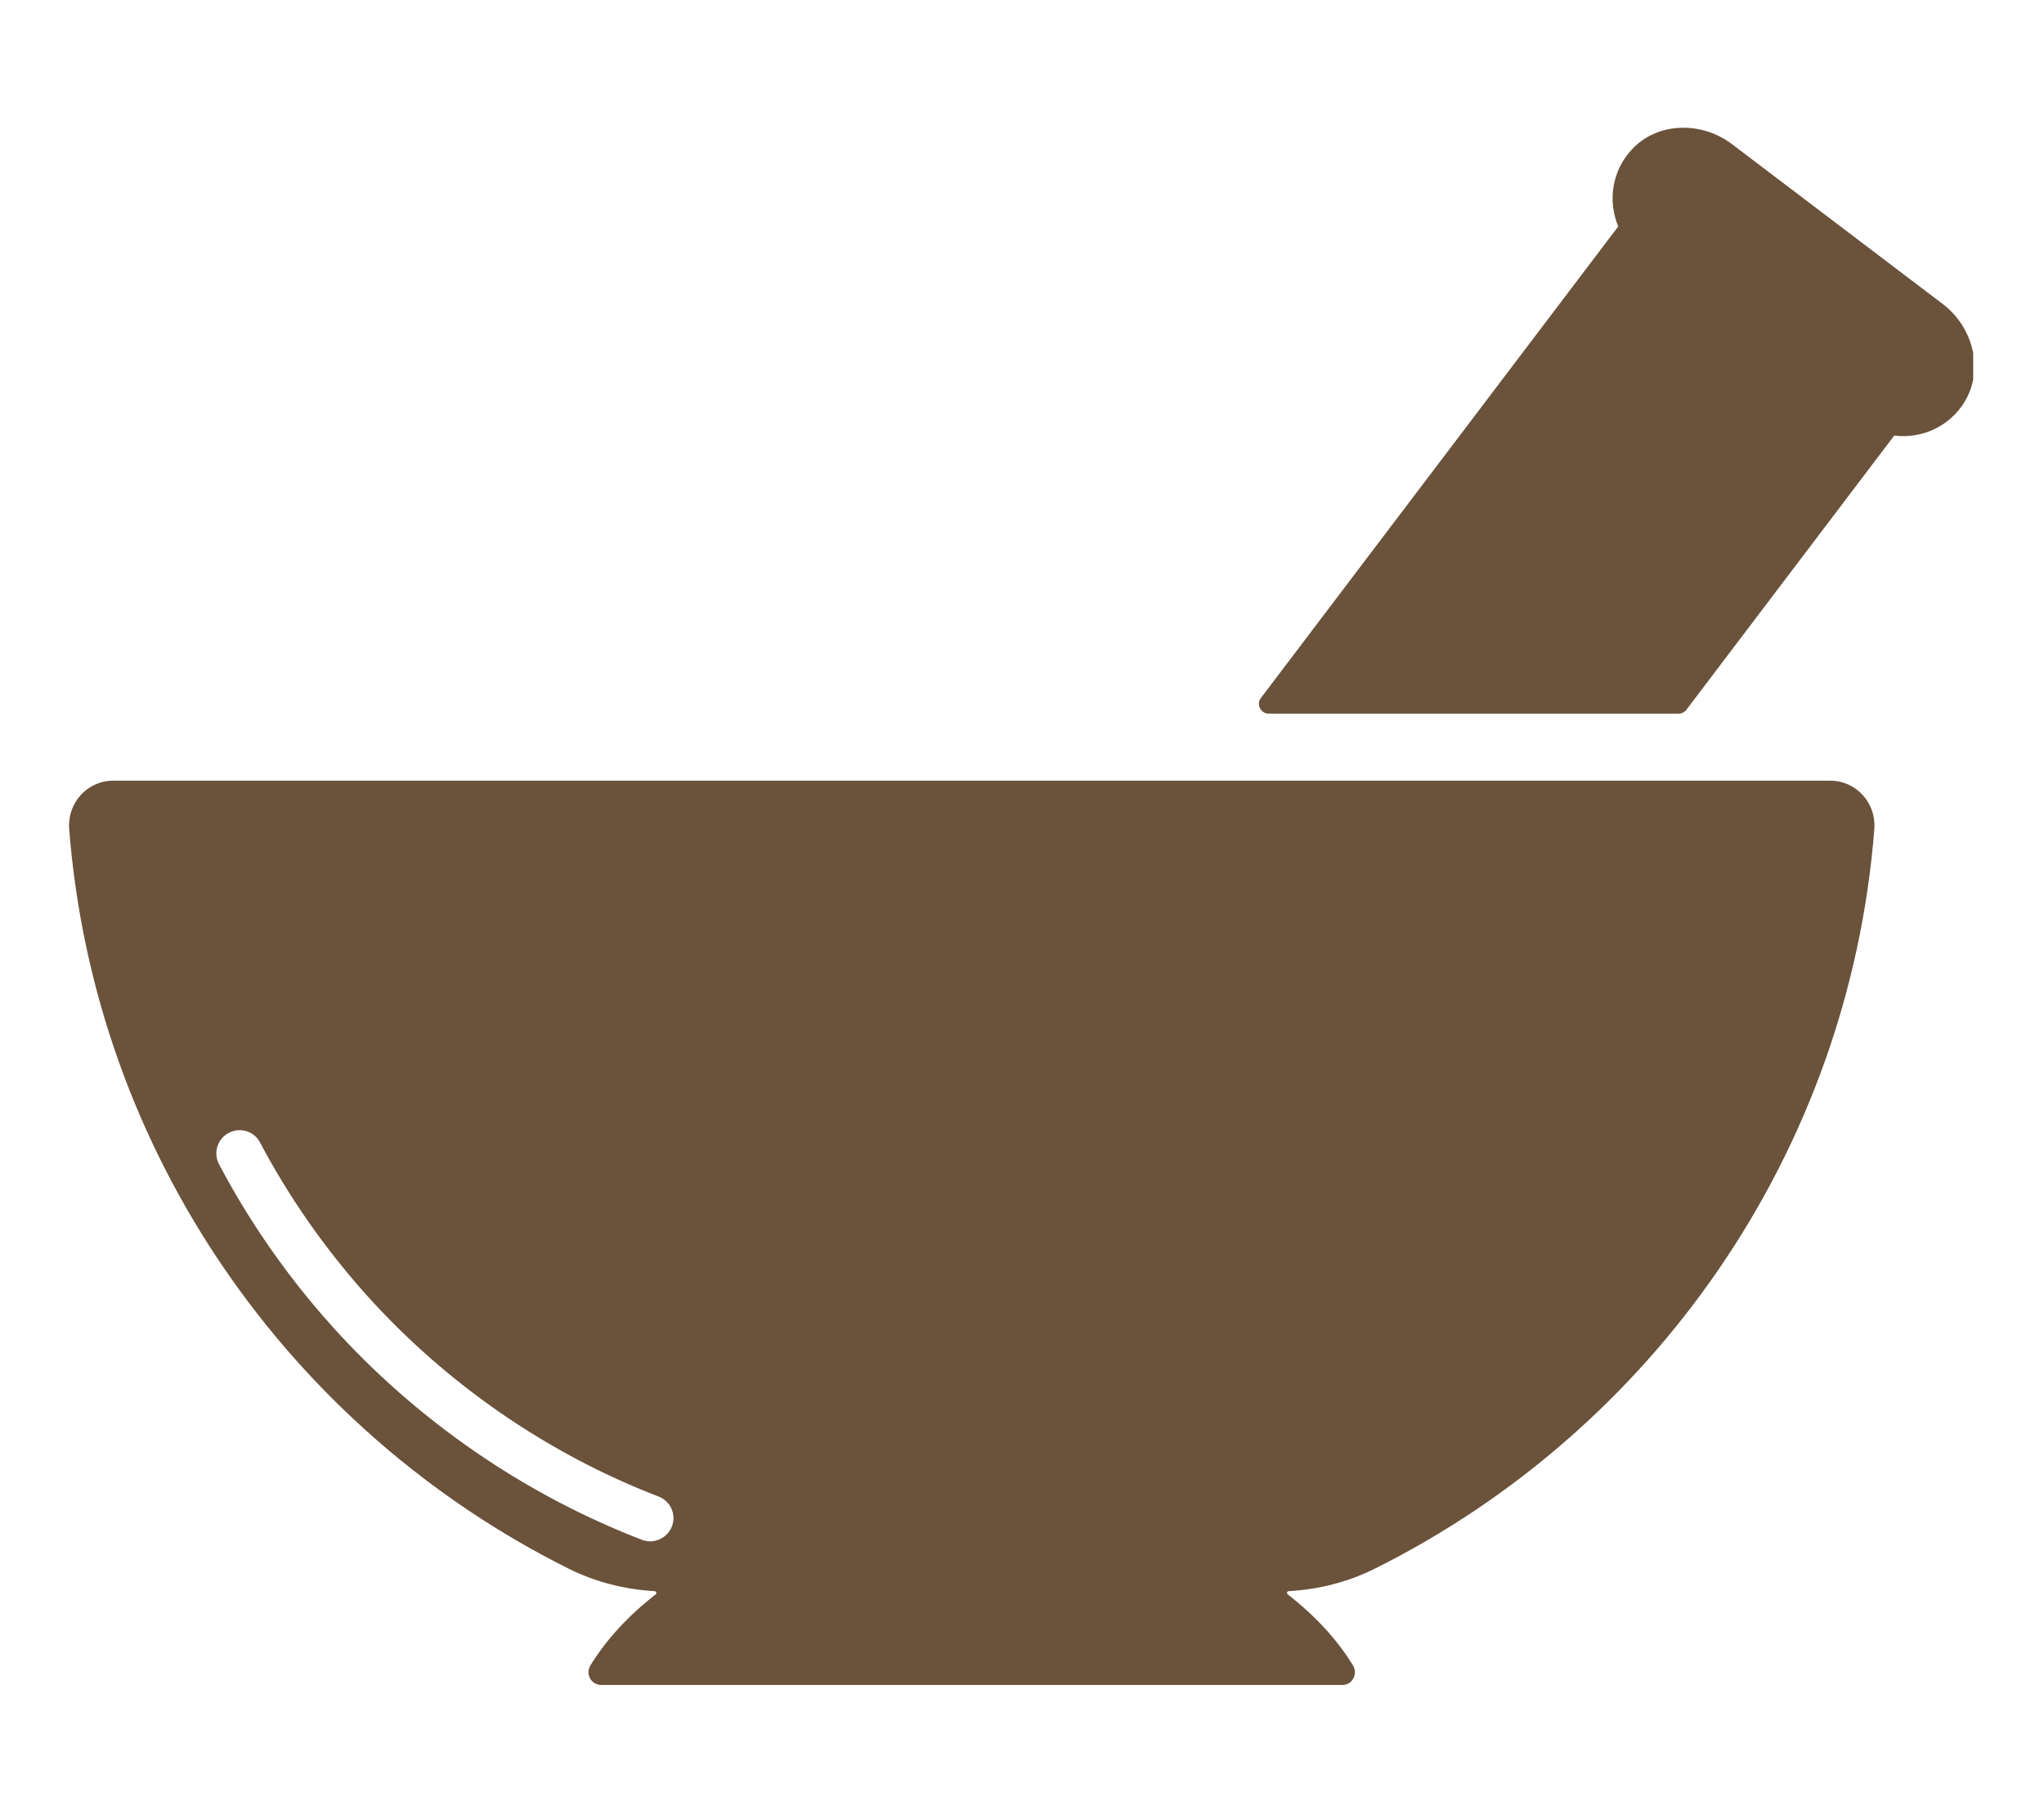<?xml version="1.0" encoding="UTF-8"?>
<svg id="Layer_1" data-name="Layer 1" xmlns="http://www.w3.org/2000/svg" xmlns:xlink="http://www.w3.org/1999/xlink" viewBox="0 0 429 381">
  <defs>
    <style>
      .cls-1 {
        fill: #6a523b;
      }

      .cls-1, .cls-2 {
        stroke-width: 0px;
      }

      .cls-2 {
        fill: none;
      }

      .cls-3 {
        clip-path: url(#clippath-1);
      }

      .cls-4 {
        clip-path: url(#clippath);
      }
    </style>
    <clipPath id="clippath">
      <rect class="cls-2" x="14.48" y="162.67" width="380.18" height="190.99"/>
    </clipPath>
    <clipPath id="clippath-1">
      <rect class="cls-2" x="264" y="26.82" width="150.14" height="123.07"/>
    </clipPath>
  </defs>
  <g class="cls-4">
    <path class="cls-1" d="m141.01,320.4c-.71,1.81-2.38,2.97-4.21,3.11-.68.04-1.4-.05-2.08-.32-24.77-9.55-47.25-25.07-65.06-44.87-9.27-10.32-17.24-21.74-23.69-33.95-1.26-2.41-.34-5.33,2.04-6.59s5.33-.36,6.57,2.02c6.09,11.52,13.63,22.28,22.34,32.01,16.78,18.68,37.98,33.31,61.31,42.3,2.52.96,3.76,3.78,2.79,6.3Zm243.14-156.54H23.76c-5.47,0-9.66,4.69-9.24,10.14,5.35,68.19,46.6,126.23,104.89,155.28,5.61,2.79,11.74,4.33,17.99,4.69.36.03.5.46.2.69-5.7,4.44-10.34,9.45-13.67,14.88-1.1,1.81.14,4.12,2.24,4.12h155.55c2.13,0,3.34-2.31,2.24-4.12-3.32-5.43-7.97-10.44-13.67-14.88-.3-.23-.18-.66.18-.69,6.27-.36,12.41-1.9,18.02-4.69,58.29-29.05,99.54-87.08,104.9-155.28.41-5.45-3.78-10.14-9.25-10.14"/>
  </g>
  <g class="cls-3">
    <path class="cls-1" d="m412.42,84.21c-3.27,5.43-9.18,7.92-14.85,7.21l-43.64,57.57c-.39.51-1.01.8-1.65.8h-85.98c-1.72,0-2.68-1.95-1.65-3.3l74.99-98.96c-2.2-5.29-1.4-11.65,2.95-16.26,5.43-5.74,14.63-5.79,20.93-1.01l44.2,33.52c6.3,4.76,8.74,13.64,4.69,20.42"/>
  </g>
</svg>